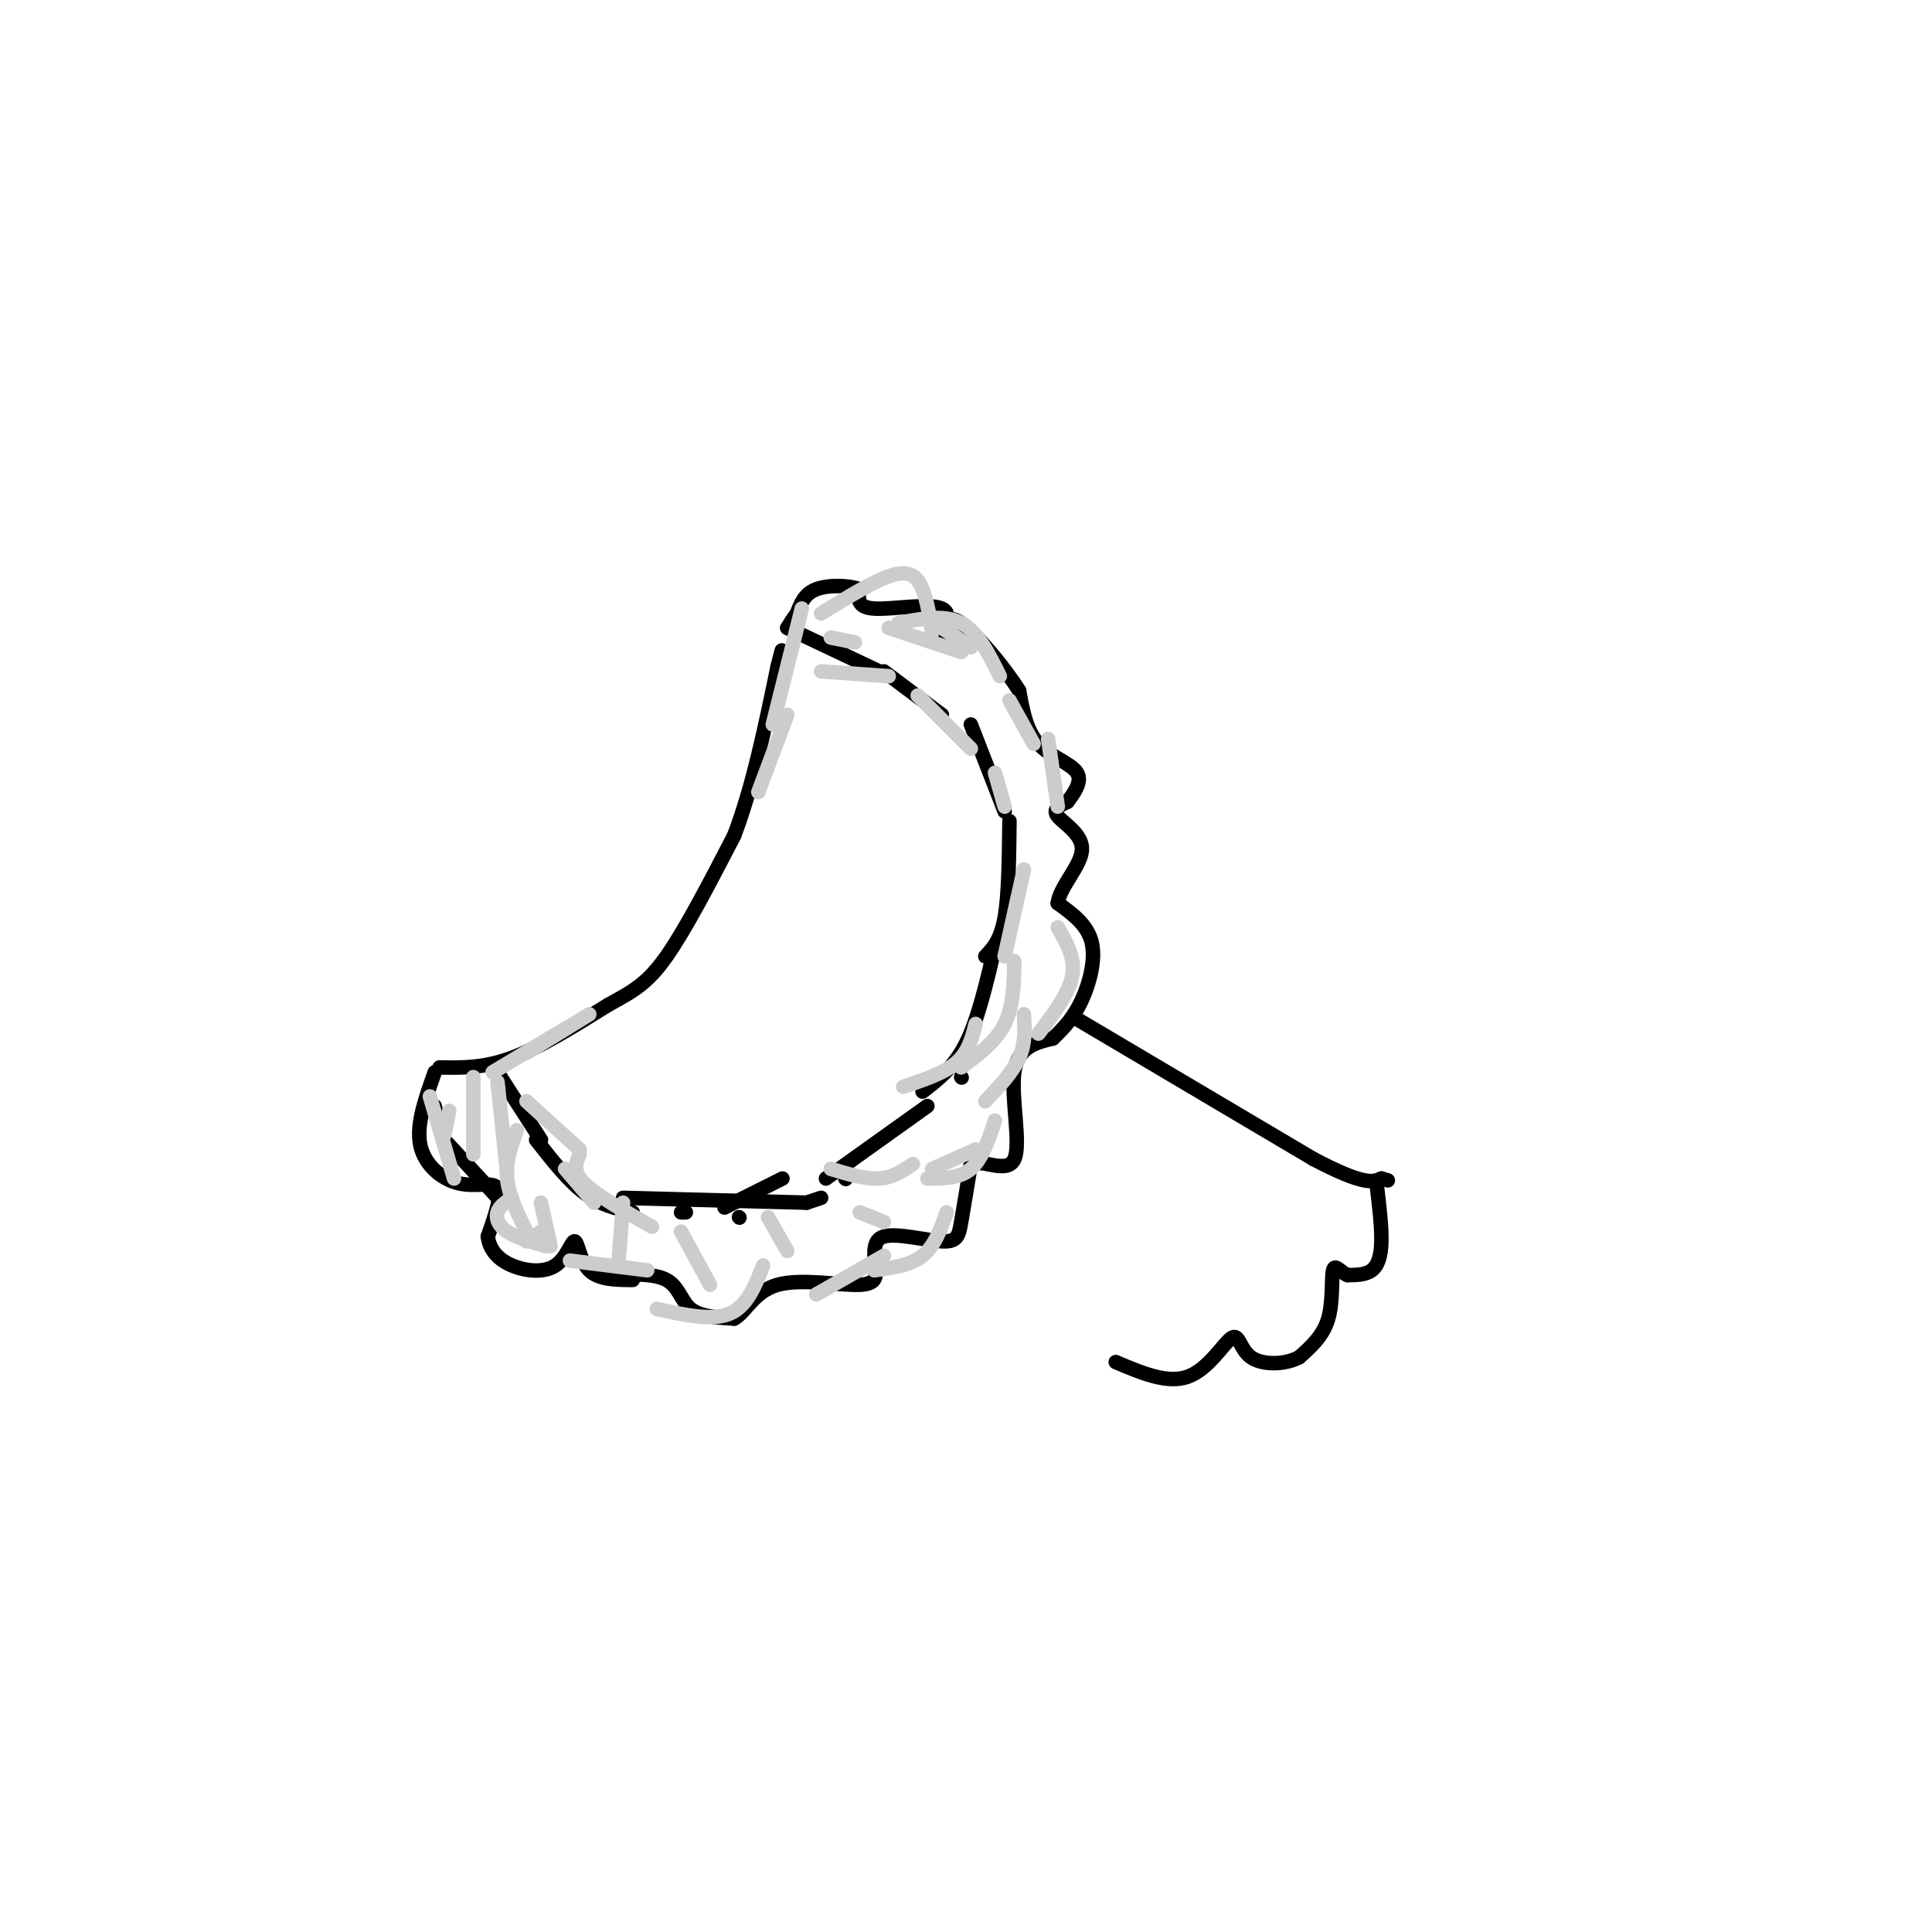 <svg viewBox='0 0 400 400' version='1.1' xmlns='http://www.w3.org/2000/svg' xmlns:xlink='http://www.w3.org/1999/xlink'><g fill='none' stroke='#000000' stroke-width='3' stroke-linecap='round' stroke-linejoin='round'><path d='M91,221c4.583,0.083 9.167,0.167 15,-2c5.833,-2.167 12.917,-6.583 20,-11'/><path d='M126,208c5.156,-2.822 8.044,-4.378 12,-10c3.956,-5.622 8.978,-15.311 14,-25'/><path d='M152,173c3.833,-10.000 6.417,-22.500 9,-35'/><path d='M161,138c1.500,-5.833 0.750,-2.917 0,0'/><path d='M90,222c-1.923,5.405 -3.845,10.810 -3,15c0.845,4.190 4.458,7.167 8,8c3.542,0.833 7.012,-0.476 8,1c0.988,1.476 -0.506,5.738 -2,10'/><path d='M101,256c0.337,2.801 2.179,4.803 5,6c2.821,1.197 6.622,1.589 9,0c2.378,-1.589 3.332,-5.159 4,-5c0.668,0.159 1.048,4.045 3,6c1.952,1.955 5.476,1.977 9,2'/><path d='M126,264c4.711,-0.200 9.422,-0.400 12,1c2.578,1.400 3.022,4.400 5,6c1.978,1.600 5.489,1.800 9,2'/><path d='M152,273c2.452,-1.321 4.083,-5.625 9,-7c4.917,-1.375 13.119,0.179 17,0c3.881,-0.179 3.440,-2.089 3,-4'/><path d='M181,262c0.247,-2.064 -0.635,-5.223 2,-6c2.635,-0.777 8.786,0.829 12,1c3.214,0.171 3.490,-1.094 4,-4c0.510,-2.906 1.255,-7.453 2,-12'/><path d='M201,241c2.440,-1.095 7.542,2.167 9,-1c1.458,-3.167 -0.726,-12.762 0,-18c0.726,-5.238 4.363,-6.119 8,-7'/><path d='M218,215c2.393,-2.274 4.375,-4.458 6,-8c1.625,-3.542 2.893,-8.440 2,-12c-0.893,-3.560 -3.946,-5.780 -7,-8'/><path d='M219,187c0.369,-3.345 4.792,-7.708 5,-11c0.208,-3.292 -3.798,-5.512 -5,-7c-1.202,-1.488 0.399,-2.244 2,-3'/><path d='M221,166c1.190,-1.595 3.167,-4.083 2,-6c-1.167,-1.917 -5.476,-3.262 -8,-6c-2.524,-2.738 -3.262,-6.869 -4,-11'/><path d='M211,143c-3.111,-4.956 -8.889,-11.844 -12,-14c-3.111,-2.156 -3.556,0.422 -4,3'/><path d='M195,132c0.179,-0.940 2.625,-4.792 0,-6c-2.625,-1.208 -10.321,0.226 -14,0c-3.679,-0.226 -3.339,-2.113 -3,-4'/><path d='M178,122c-2.289,-0.844 -6.511,-0.956 -9,0c-2.489,0.956 -3.244,2.978 -4,5'/><path d='M165,127c-1.000,1.333 -1.500,2.167 -2,3'/><path d='M103,222c0.000,0.000 9.000,14.000 9,14'/><path d='M111,236c3.333,4.250 6.667,8.500 10,11c3.333,2.500 6.667,3.250 10,4'/><path d='M141,251c0.000,0.000 1.000,0.000 1,0'/><path d='M150,250c0.000,0.000 12.000,-6.000 12,-6'/><path d='M129,248c0.000,0.000 38.000,1.000 38,1'/><path d='M171,244c0.000,0.000 21.000,-15.000 21,-15'/><path d='M191,226c3.250,-2.500 6.500,-5.000 9,-10c2.500,-5.000 4.250,-12.500 6,-20'/><path d='M204,198c1.583,-1.667 3.167,-3.333 4,-8c0.833,-4.667 0.917,-12.333 1,-20'/><path d='M208,168c0.000,0.000 -7.000,-18.000 -7,-18'/><path d='M195,148c0.000,0.000 -12.000,-9.000 -12,-9'/><path d='M174,134c0.000,0.000 0.100,0.100 0.1,0.1'/><path d='M90,229c0.000,0.000 2.000,8.000 2,8'/><path d='M92,236c0.000,0.000 12.000,13.000 12,13'/><path d='M182,139c0.000,0.000 -19.000,-9.000 -19,-9'/><path d='M153,252c0.000,0.000 0.100,0.100 0.1,0.1'/><path d='M167,249c0.000,0.000 3.000,-1.000 3,-1'/><path d='M175,244c0.000,0.000 0.100,0.100 0.1,0.1'/><path d='M199,223c0.000,0.000 0.100,0.100 0.1,0.1'/></g>
<g fill='none' stroke='#CCCCCC' stroke-width='3' stroke-linecap='round' stroke-linejoin='round'><path d='M93,230c0.000,0.000 -1.000,5.000 -1,5'/><path d='M98,223c0.000,0.000 0.000,16.000 0,16'/><path d='M103,224c0.000,0.000 2.000,19.000 2,19'/><path d='M107,234c-1.167,3.250 -2.333,6.500 -2,10c0.333,3.500 2.167,7.250 4,11'/><path d='M112,249c0.000,0.000 2.000,9.000 2,9'/><path d='M112,255c0.000,0.000 -3.000,2.000 -3,2'/><path d='M129,249c0.000,0.000 -1.000,13.000 -1,13'/><path d='M141,255c0.000,0.000 6.000,11.000 6,11'/><path d='M159,252c0.000,0.000 4.000,7.000 4,7'/><path d='M178,251c0.000,0.000 5.000,2.000 5,2'/><path d='M193,242c0.000,0.000 9.000,-4.000 9,-4'/><path d='M219,192c1.833,3.167 3.667,6.333 3,10c-0.667,3.667 -3.833,7.833 -7,12'/><path d='M217,153c0.000,0.000 2.000,14.000 2,14'/><path d='M184,130c0.000,0.000 15.000,5.000 15,5'/><path d='M195,130c0.000,0.000 6.000,4.000 6,4'/><path d='M170,127c5.711,-3.511 11.422,-7.022 15,-8c3.578,-0.978 5.022,0.578 6,3c0.978,2.422 1.489,5.711 2,9'/><path d='M186,129c4.750,-0.917 9.500,-1.833 13,0c3.500,1.833 5.750,6.417 8,11'/><path d='M209,145c0.000,0.000 5.000,9.000 5,9'/><path d='M212,210c0.167,3.000 0.333,6.000 -1,9c-1.333,3.000 -4.167,6.000 -7,9'/><path d='M206,232c-1.333,4.000 -2.667,8.000 -5,10c-2.333,2.000 -5.667,2.000 -9,2'/><path d='M196,251c-1.250,3.500 -2.500,7.000 -5,9c-2.500,2.000 -6.250,2.500 -10,3'/><path d='M183,260c0.000,0.000 -14.000,8.000 -14,8'/><path d='M158,262c-1.667,4.250 -3.333,8.500 -7,10c-3.667,1.500 -9.333,0.250 -15,-1'/><path d='M134,263c0.000,0.000 -16.000,-2.000 -16,-2'/><path d='M106,248c-1.311,0.889 -2.622,1.778 -3,3c-0.378,1.222 0.178,2.778 2,4c1.822,1.222 4.911,2.111 8,3'/><path d='M89,227c0.000,0.000 5.000,17.000 5,17'/><path d='M109,228c0.000,0.000 11.000,10.000 11,10'/><path d='M117,242c0.000,0.000 6.000,7.000 6,7'/><path d='M120,239c-0.750,1.750 -1.500,3.500 1,6c2.500,2.500 8.250,5.750 14,9'/><path d='M172,242c3.583,1.083 7.167,2.167 10,2c2.833,-0.167 4.917,-1.583 7,-3'/><path d='M187,225c4.250,-1.417 8.500,-2.833 11,-5c2.500,-2.167 3.250,-5.083 4,-8'/><path d='M199,221c3.583,-2.667 7.167,-5.333 9,-9c1.833,-3.667 1.917,-8.333 2,-13'/><path d='M208,198c0.000,0.000 4.000,-18.000 4,-18'/><path d='M208,167c0.000,0.000 -2.000,-7.000 -2,-7'/><path d='M201,155c0.000,0.000 -11.000,-11.000 -11,-11'/><path d='M184,140c0.000,0.000 -14.000,-1.000 -14,-1'/><path d='M177,133c0.000,0.000 -5.000,-1.000 -5,-1'/><path d='M109,218c0.000,0.000 13.000,-8.000 13,-8'/><path d='M166,126c0.000,0.000 -6.000,24.000 -6,24'/><path d='M163,148c0.000,0.000 -6.000,16.000 -6,16'/><path d='M102,222c0.000,0.000 15.000,-9.000 15,-9'/></g>
<g fill='none' stroke='#000000' stroke-width='3' stroke-linecap='round' stroke-linejoin='round'><path d='M223,211c0.000,0.000 49.000,29.000 49,29'/><path d='M272,240c10.500,5.500 12.250,4.750 14,4'/><path d='M286,244c2.333,0.667 1.167,0.333 0,0'/><path d='M285,245c0.533,4.422 1.067,8.844 1,12c-0.067,3.156 -0.733,5.044 -2,6c-1.267,0.956 -3.133,0.978 -5,1'/><path d='M279,264c-1.464,-0.571 -2.625,-2.500 -3,-1c-0.375,1.500 0.036,6.429 -1,10c-1.036,3.571 -3.518,5.786 -6,8'/><path d='M269,281c-3.046,1.617 -7.662,1.660 -10,0c-2.338,-1.660 -2.399,-5.024 -4,-4c-1.601,1.024 -4.743,6.435 -9,8c-4.257,1.565 -9.628,-0.718 -15,-3'/></g>
</svg>